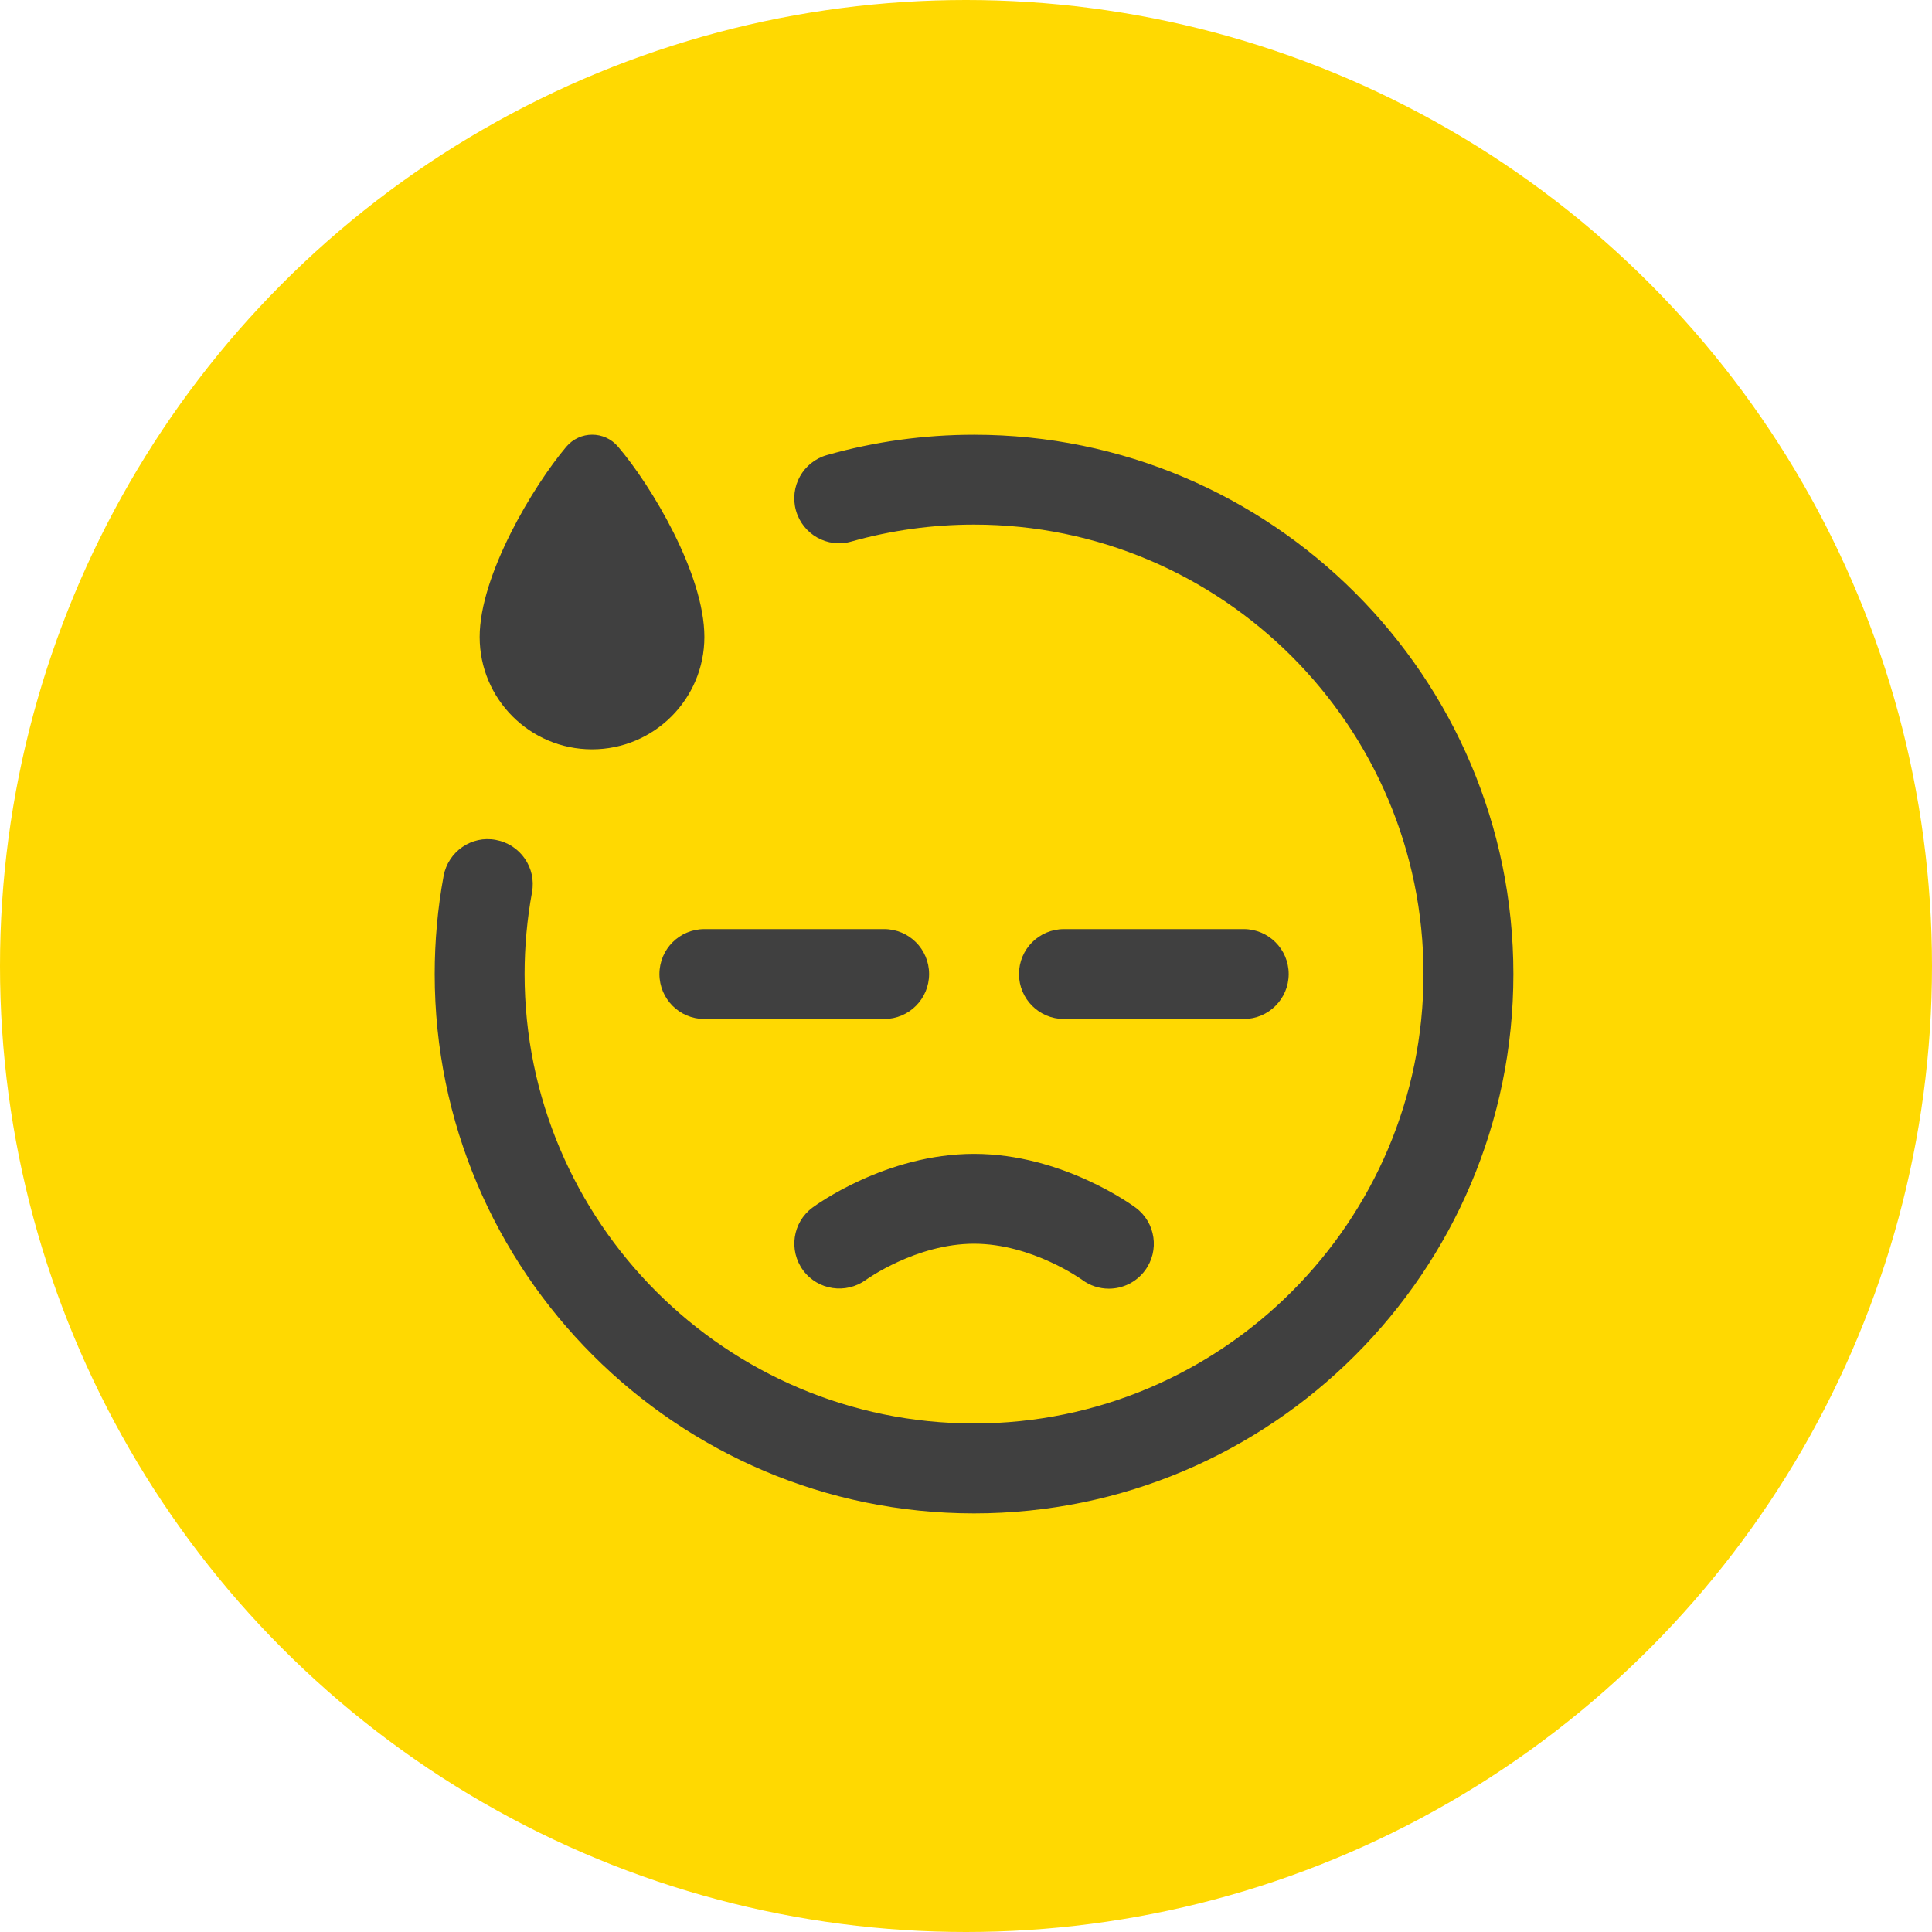 <?xml version="1.0" encoding="UTF-8"?> <svg xmlns="http://www.w3.org/2000/svg" width="120" height="120" viewBox="0 0 120 120" fill="none"><circle cx="60" cy="60" r="60" fill="#FFD901"></circle><g clip-path="url(#clip0_44_65)"><path d="M94 60.5C94 78.972 78.972 94 60.5 94C42.028 94 27 78.972 27 60.5C27 58.454 27.184 56.405 27.553 54.411C27.832 52.893 29.292 51.877 30.802 52.17C32.318 52.449 33.323 53.903 33.044 55.419C32.74 57.08 32.583 58.789 32.583 60.497C32.583 75.891 45.107 88.414 60.5 88.414C75.893 88.414 88.417 75.891 88.417 60.497C88.417 45.104 75.893 32.583 60.5 32.583C57.912 32.583 55.352 32.938 52.884 33.633C51.402 34.066 49.858 33.192 49.439 31.71C49.021 30.224 49.883 28.681 51.366 28.265C54.328 27.427 57.401 27.003 60.5 27.003C78.972 27.003 94 42.03 94 60.503V60.5ZM50.458 75.011C49.227 75.927 48.973 77.663 49.883 78.903C50.796 80.139 52.541 80.396 53.781 79.497C53.811 79.475 56.901 77.25 60.5 77.25C64.099 77.25 67.189 79.475 67.208 79.489C67.708 79.863 68.294 80.042 68.872 80.042C69.727 80.042 70.567 79.651 71.114 78.917C72.035 77.683 71.778 75.932 70.542 75.014C70.357 74.877 65.986 71.669 60.5 71.669C55.014 71.669 50.643 74.874 50.458 75.011ZM54.917 57.708H43.75C42.209 57.708 40.958 58.956 40.958 60.5C40.958 62.044 42.209 63.292 43.75 63.292H54.917C56.458 63.292 57.708 62.044 57.708 60.5C57.708 58.956 56.458 57.708 54.917 57.708ZM77.25 63.292C78.791 63.292 80.042 62.044 80.042 60.5C80.042 58.956 78.791 57.708 77.25 57.708H66.083C64.542 57.708 63.292 58.956 63.292 60.5C63.292 62.044 64.542 63.292 66.083 63.292H77.25ZM36.771 46.542C40.626 46.542 43.75 43.418 43.75 39.562C43.75 35.646 40.445 30.149 38.384 27.74C37.538 26.749 36.014 26.754 35.171 27.751C33.111 30.191 29.792 35.738 29.792 39.562C29.792 43.418 32.916 46.542 36.771 46.542Z" fill="#404040"></path></g><defs><clipPath id="clip0_44_65"><rect width="67" height="67" fill="white" transform="translate(27 27)"></rect></clipPath></defs></svg> 